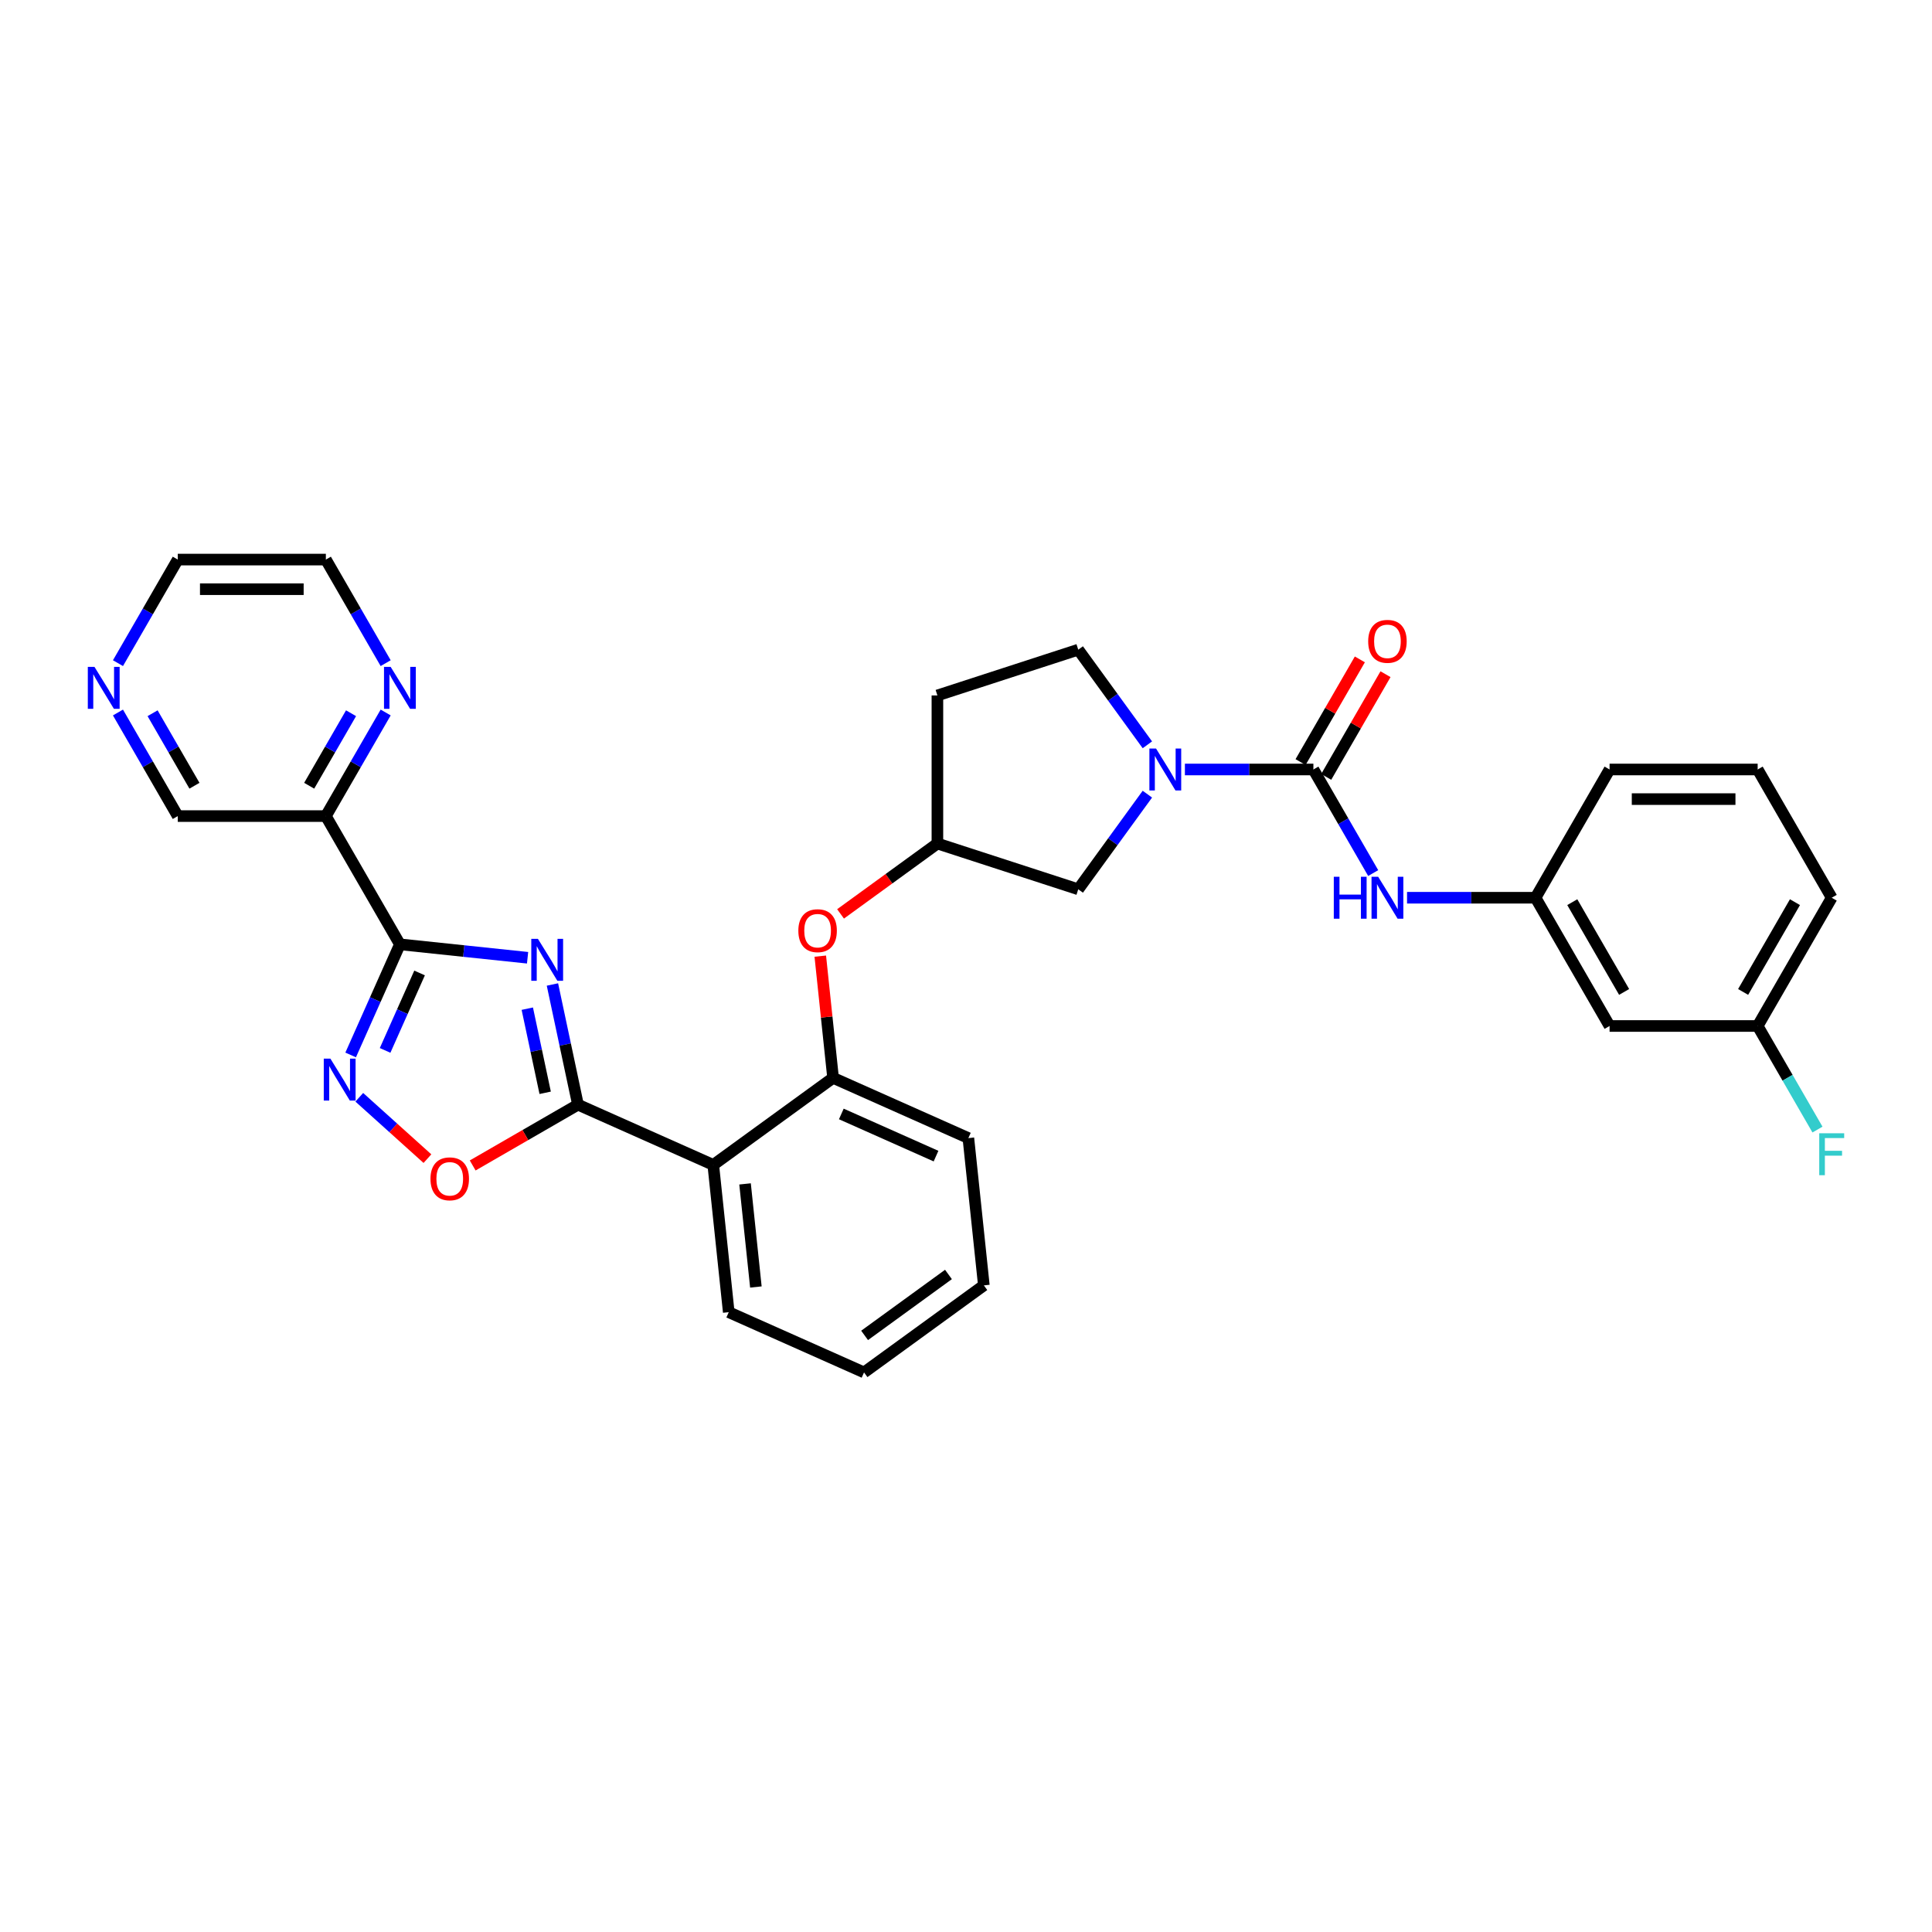 <?xml version='1.0' encoding='iso-8859-1'?>
<svg version='1.1' baseProfile='full'
              xmlns='http://www.w3.org/2000/svg'
                      xmlns:rdkit='http://www.rdkit.org/xml'
                      xmlns:xlink='http://www.w3.org/1999/xlink'
                  xml:space='preserve'
width='1000px' height='1000px' viewBox='0 0 1000 1000'>
<!-- END OF HEADER -->
<rect style='opacity:1.0;fill:#FFFFFF;stroke:none' width='1000' height='1000' x='0' y='0'> </rect>
<path class='bond-0' d='M 273.075,495.732 L 240.033,492.259' style='fill:none;fill-rule:evenodd;stroke:#0000FF;stroke-width:6px;stroke-linecap:butt;stroke-linejoin:miter;stroke-opacity:1' />
<path class='bond-0' d='M 240.033,492.259 L 206.992,488.786' style='fill:none;fill-rule:evenodd;stroke:#000000;stroke-width:6px;stroke-linecap:butt;stroke-linejoin:miter;stroke-opacity:1' />
<path class='bond-1' d='M 285.938,509.569 L 292.55,540.672' style='fill:none;fill-rule:evenodd;stroke:#0000FF;stroke-width:6px;stroke-linecap:butt;stroke-linejoin:miter;stroke-opacity:1' />
<path class='bond-1' d='M 292.55,540.672 L 299.161,571.776' style='fill:none;fill-rule:evenodd;stroke:#000000;stroke-width:6px;stroke-linecap:butt;stroke-linejoin:miter;stroke-opacity:1' />
<path class='bond-1' d='M 272.926,522.087 L 277.554,543.859' style='fill:none;fill-rule:evenodd;stroke:#0000FF;stroke-width:6px;stroke-linecap:butt;stroke-linejoin:miter;stroke-opacity:1' />
<path class='bond-1' d='M 277.554,543.859 L 282.182,565.632' style='fill:none;fill-rule:evenodd;stroke:#000000;stroke-width:6px;stroke-linecap:butt;stroke-linejoin:miter;stroke-opacity:1' />
<path class='bond-2' d='M 206.992,488.786 L 194.246,517.414' style='fill:none;fill-rule:evenodd;stroke:#000000;stroke-width:6px;stroke-linecap:butt;stroke-linejoin:miter;stroke-opacity:1' />
<path class='bond-2' d='M 194.246,517.414 L 181.5,546.041' style='fill:none;fill-rule:evenodd;stroke:#0000FF;stroke-width:6px;stroke-linecap:butt;stroke-linejoin:miter;stroke-opacity:1' />
<path class='bond-2' d='M 217.173,503.61 L 208.251,523.649' style='fill:none;fill-rule:evenodd;stroke:#000000;stroke-width:6px;stroke-linecap:butt;stroke-linejoin:miter;stroke-opacity:1' />
<path class='bond-2' d='M 208.251,523.649 L 199.329,543.688' style='fill:none;fill-rule:evenodd;stroke:#0000FF;stroke-width:6px;stroke-linecap:butt;stroke-linejoin:miter;stroke-opacity:1' />
<path class='bond-7' d='M 206.992,488.786 L 168.665,422.403' style='fill:none;fill-rule:evenodd;stroke:#000000;stroke-width:6px;stroke-linecap:butt;stroke-linejoin:miter;stroke-opacity:1' />
<path class='bond-5' d='M 299.161,571.776 L 369.186,602.953' style='fill:none;fill-rule:evenodd;stroke:#000000;stroke-width:6px;stroke-linecap:butt;stroke-linejoin:miter;stroke-opacity:1' />
<path class='bond-6' d='M 299.161,571.776 L 271.91,587.509' style='fill:none;fill-rule:evenodd;stroke:#000000;stroke-width:6px;stroke-linecap:butt;stroke-linejoin:miter;stroke-opacity:1' />
<path class='bond-6' d='M 271.91,587.509 L 244.659,603.242' style='fill:none;fill-rule:evenodd;stroke:#FF0000;stroke-width:6px;stroke-linecap:butt;stroke-linejoin:miter;stroke-opacity:1' />
<path class='bond-32' d='M 185.963,567.949 L 203.601,583.83' style='fill:none;fill-rule:evenodd;stroke:#0000FF;stroke-width:6px;stroke-linecap:butt;stroke-linejoin:miter;stroke-opacity:1' />
<path class='bond-32' d='M 203.601,583.83 L 221.238,599.711' style='fill:none;fill-rule:evenodd;stroke:#FF0000;stroke-width:6px;stroke-linecap:butt;stroke-linejoin:miter;stroke-opacity:1' />
<path class='bond-3' d='M 679.808,398.284 L 646.556,398.284' style='fill:none;fill-rule:evenodd;stroke:#000000;stroke-width:6px;stroke-linecap:butt;stroke-linejoin:miter;stroke-opacity:1' />
<path class='bond-3' d='M 646.556,398.284 L 613.305,398.284' style='fill:none;fill-rule:evenodd;stroke:#0000FF;stroke-width:6px;stroke-linecap:butt;stroke-linejoin:miter;stroke-opacity:1' />
<path class='bond-9' d='M 679.808,398.284 L 695.285,425.09' style='fill:none;fill-rule:evenodd;stroke:#000000;stroke-width:6px;stroke-linecap:butt;stroke-linejoin:miter;stroke-opacity:1' />
<path class='bond-9' d='M 695.285,425.09 L 710.761,451.897' style='fill:none;fill-rule:evenodd;stroke:#0000FF;stroke-width:6px;stroke-linecap:butt;stroke-linejoin:miter;stroke-opacity:1' />
<path class='bond-14' d='M 686.446,402.117 L 701.79,375.54' style='fill:none;fill-rule:evenodd;stroke:#000000;stroke-width:6px;stroke-linecap:butt;stroke-linejoin:miter;stroke-opacity:1' />
<path class='bond-14' d='M 701.79,375.54 L 717.134,348.964' style='fill:none;fill-rule:evenodd;stroke:#FF0000;stroke-width:6px;stroke-linecap:butt;stroke-linejoin:miter;stroke-opacity:1' />
<path class='bond-14' d='M 673.17,394.451 L 688.514,367.875' style='fill:none;fill-rule:evenodd;stroke:#000000;stroke-width:6px;stroke-linecap:butt;stroke-linejoin:miter;stroke-opacity:1' />
<path class='bond-14' d='M 688.514,367.875 L 703.858,341.299' style='fill:none;fill-rule:evenodd;stroke:#FF0000;stroke-width:6px;stroke-linecap:butt;stroke-linejoin:miter;stroke-opacity:1' />
<path class='bond-4' d='M 593.878,411.054 L 575.989,435.676' style='fill:none;fill-rule:evenodd;stroke:#0000FF;stroke-width:6px;stroke-linecap:butt;stroke-linejoin:miter;stroke-opacity:1' />
<path class='bond-4' d='M 575.989,435.676 L 558.101,460.297' style='fill:none;fill-rule:evenodd;stroke:#000000;stroke-width:6px;stroke-linecap:butt;stroke-linejoin:miter;stroke-opacity:1' />
<path class='bond-35' d='M 593.878,385.514 L 575.989,360.892' style='fill:none;fill-rule:evenodd;stroke:#0000FF;stroke-width:6px;stroke-linecap:butt;stroke-linejoin:miter;stroke-opacity:1' />
<path class='bond-35' d='M 575.989,360.892 L 558.101,336.271' style='fill:none;fill-rule:evenodd;stroke:#000000;stroke-width:6px;stroke-linecap:butt;stroke-linejoin:miter;stroke-opacity:1' />
<path class='bond-8' d='M 369.186,602.953 L 431.199,557.898' style='fill:none;fill-rule:evenodd;stroke:#000000;stroke-width:6px;stroke-linecap:butt;stroke-linejoin:miter;stroke-opacity:1' />
<path class='bond-23' d='M 369.186,602.953 L 377.199,679.185' style='fill:none;fill-rule:evenodd;stroke:#000000;stroke-width:6px;stroke-linecap:butt;stroke-linejoin:miter;stroke-opacity:1' />
<path class='bond-23' d='M 385.635,612.785 L 391.243,666.148' style='fill:none;fill-rule:evenodd;stroke:#000000;stroke-width:6px;stroke-linecap:butt;stroke-linejoin:miter;stroke-opacity:1' />
<path class='bond-11' d='M 168.665,422.403 L 184.142,395.597' style='fill:none;fill-rule:evenodd;stroke:#000000;stroke-width:6px;stroke-linecap:butt;stroke-linejoin:miter;stroke-opacity:1' />
<path class='bond-11' d='M 184.142,395.597 L 199.619,368.791' style='fill:none;fill-rule:evenodd;stroke:#0000FF;stroke-width:6px;stroke-linecap:butt;stroke-linejoin:miter;stroke-opacity:1' />
<path class='bond-11' d='M 160.032,406.696 L 170.866,387.932' style='fill:none;fill-rule:evenodd;stroke:#000000;stroke-width:6px;stroke-linecap:butt;stroke-linejoin:miter;stroke-opacity:1' />
<path class='bond-11' d='M 170.866,387.932 L 181.699,369.167' style='fill:none;fill-rule:evenodd;stroke:#0000FF;stroke-width:6px;stroke-linecap:butt;stroke-linejoin:miter;stroke-opacity:1' />
<path class='bond-21' d='M 168.665,422.403 L 92.013,422.403' style='fill:none;fill-rule:evenodd;stroke:#000000;stroke-width:6px;stroke-linecap:butt;stroke-linejoin:miter;stroke-opacity:1' />
<path class='bond-10' d='M 431.199,557.898 L 427.888,526.397' style='fill:none;fill-rule:evenodd;stroke:#000000;stroke-width:6px;stroke-linecap:butt;stroke-linejoin:miter;stroke-opacity:1' />
<path class='bond-10' d='M 427.888,526.397 L 424.578,494.896' style='fill:none;fill-rule:evenodd;stroke:#FF0000;stroke-width:6px;stroke-linecap:butt;stroke-linejoin:miter;stroke-opacity:1' />
<path class='bond-24' d='M 431.199,557.898 L 501.225,589.075' style='fill:none;fill-rule:evenodd;stroke:#000000;stroke-width:6px;stroke-linecap:butt;stroke-linejoin:miter;stroke-opacity:1' />
<path class='bond-24' d='M 435.468,576.579 L 484.486,598.404' style='fill:none;fill-rule:evenodd;stroke:#000000;stroke-width:6px;stroke-linecap:butt;stroke-linejoin:miter;stroke-opacity:1' />
<path class='bond-15' d='M 728.283,464.667 L 761.535,464.667' style='fill:none;fill-rule:evenodd;stroke:#0000FF;stroke-width:6px;stroke-linecap:butt;stroke-linejoin:miter;stroke-opacity:1' />
<path class='bond-15' d='M 761.535,464.667 L 794.787,464.667' style='fill:none;fill-rule:evenodd;stroke:#000000;stroke-width:6px;stroke-linecap:butt;stroke-linejoin:miter;stroke-opacity:1' />
<path class='bond-16' d='M 435.068,473.033 L 460.134,454.822' style='fill:none;fill-rule:evenodd;stroke:#FF0000;stroke-width:6px;stroke-linecap:butt;stroke-linejoin:miter;stroke-opacity:1' />
<path class='bond-16' d='M 460.134,454.822 L 485.2,436.61' style='fill:none;fill-rule:evenodd;stroke:#000000;stroke-width:6px;stroke-linecap:butt;stroke-linejoin:miter;stroke-opacity:1' />
<path class='bond-26' d='M 199.619,343.25 L 184.142,316.444' style='fill:none;fill-rule:evenodd;stroke:#0000FF;stroke-width:6px;stroke-linecap:butt;stroke-linejoin:miter;stroke-opacity:1' />
<path class='bond-26' d='M 184.142,316.444 L 168.665,289.637' style='fill:none;fill-rule:evenodd;stroke:#000000;stroke-width:6px;stroke-linecap:butt;stroke-linejoin:miter;stroke-opacity:1' />
<path class='bond-12' d='M 558.101,460.297 L 485.2,436.61' style='fill:none;fill-rule:evenodd;stroke:#000000;stroke-width:6px;stroke-linecap:butt;stroke-linejoin:miter;stroke-opacity:1' />
<path class='bond-13' d='M 558.101,336.271 L 485.2,359.958' style='fill:none;fill-rule:evenodd;stroke:#000000;stroke-width:6px;stroke-linecap:butt;stroke-linejoin:miter;stroke-opacity:1' />
<path class='bond-18' d='M 794.787,464.667 L 833.113,531.05' style='fill:none;fill-rule:evenodd;stroke:#000000;stroke-width:6px;stroke-linecap:butt;stroke-linejoin:miter;stroke-opacity:1' />
<path class='bond-18' d='M 813.812,466.959 L 840.64,513.427' style='fill:none;fill-rule:evenodd;stroke:#000000;stroke-width:6px;stroke-linecap:butt;stroke-linejoin:miter;stroke-opacity:1' />
<path class='bond-28' d='M 794.787,464.667 L 833.113,398.284' style='fill:none;fill-rule:evenodd;stroke:#000000;stroke-width:6px;stroke-linecap:butt;stroke-linejoin:miter;stroke-opacity:1' />
<path class='bond-19' d='M 485.2,436.61 L 485.2,359.958' style='fill:none;fill-rule:evenodd;stroke:#000000;stroke-width:6px;stroke-linecap:butt;stroke-linejoin:miter;stroke-opacity:1' />
<path class='bond-17' d='M 61.06,368.791 L 76.537,395.597' style='fill:none;fill-rule:evenodd;stroke:#0000FF;stroke-width:6px;stroke-linecap:butt;stroke-linejoin:miter;stroke-opacity:1' />
<path class='bond-17' d='M 76.537,395.597 L 92.013,422.403' style='fill:none;fill-rule:evenodd;stroke:#000000;stroke-width:6px;stroke-linecap:butt;stroke-linejoin:miter;stroke-opacity:1' />
<path class='bond-17' d='M 78.98,369.167 L 89.813,387.932' style='fill:none;fill-rule:evenodd;stroke:#0000FF;stroke-width:6px;stroke-linecap:butt;stroke-linejoin:miter;stroke-opacity:1' />
<path class='bond-17' d='M 89.813,387.932 L 100.647,406.696' style='fill:none;fill-rule:evenodd;stroke:#000000;stroke-width:6px;stroke-linecap:butt;stroke-linejoin:miter;stroke-opacity:1' />
<path class='bond-27' d='M 61.06,343.25 L 76.537,316.444' style='fill:none;fill-rule:evenodd;stroke:#0000FF;stroke-width:6px;stroke-linecap:butt;stroke-linejoin:miter;stroke-opacity:1' />
<path class='bond-27' d='M 76.537,316.444 L 92.013,289.637' style='fill:none;fill-rule:evenodd;stroke:#000000;stroke-width:6px;stroke-linecap:butt;stroke-linejoin:miter;stroke-opacity:1' />
<path class='bond-20' d='M 833.113,531.05 L 909.765,531.05' style='fill:none;fill-rule:evenodd;stroke:#000000;stroke-width:6px;stroke-linecap:butt;stroke-linejoin:miter;stroke-opacity:1' />
<path class='bond-22' d='M 909.765,531.05 L 925.242,557.856' style='fill:none;fill-rule:evenodd;stroke:#000000;stroke-width:6px;stroke-linecap:butt;stroke-linejoin:miter;stroke-opacity:1' />
<path class='bond-22' d='M 925.242,557.856 L 940.718,584.662' style='fill:none;fill-rule:evenodd;stroke:#33CCCC;stroke-width:6px;stroke-linecap:butt;stroke-linejoin:miter;stroke-opacity:1' />
<path class='bond-36' d='M 909.765,531.05 L 948.091,464.667' style='fill:none;fill-rule:evenodd;stroke:#000000;stroke-width:6px;stroke-linecap:butt;stroke-linejoin:miter;stroke-opacity:1' />
<path class='bond-36' d='M 902.238,513.427 L 929.066,466.959' style='fill:none;fill-rule:evenodd;stroke:#000000;stroke-width:6px;stroke-linecap:butt;stroke-linejoin:miter;stroke-opacity:1' />
<path class='bond-30' d='M 377.199,679.185 L 447.224,710.363' style='fill:none;fill-rule:evenodd;stroke:#000000;stroke-width:6px;stroke-linecap:butt;stroke-linejoin:miter;stroke-opacity:1' />
<path class='bond-33' d='M 501.225,589.075 L 509.237,665.308' style='fill:none;fill-rule:evenodd;stroke:#000000;stroke-width:6px;stroke-linecap:butt;stroke-linejoin:miter;stroke-opacity:1' />
<path class='bond-25' d='M 909.765,398.284 L 833.113,398.284' style='fill:none;fill-rule:evenodd;stroke:#000000;stroke-width:6px;stroke-linecap:butt;stroke-linejoin:miter;stroke-opacity:1' />
<path class='bond-25' d='M 898.267,413.615 L 844.611,413.615' style='fill:none;fill-rule:evenodd;stroke:#000000;stroke-width:6px;stroke-linecap:butt;stroke-linejoin:miter;stroke-opacity:1' />
<path class='bond-29' d='M 909.765,398.284 L 948.091,464.667' style='fill:none;fill-rule:evenodd;stroke:#000000;stroke-width:6px;stroke-linecap:butt;stroke-linejoin:miter;stroke-opacity:1' />
<path class='bond-34' d='M 168.665,289.637 L 92.013,289.637' style='fill:none;fill-rule:evenodd;stroke:#000000;stroke-width:6px;stroke-linecap:butt;stroke-linejoin:miter;stroke-opacity:1' />
<path class='bond-34' d='M 157.168,304.968 L 103.511,304.968' style='fill:none;fill-rule:evenodd;stroke:#000000;stroke-width:6px;stroke-linecap:butt;stroke-linejoin:miter;stroke-opacity:1' />
<path class='bond-31' d='M 447.224,710.363 L 509.237,665.308' style='fill:none;fill-rule:evenodd;stroke:#000000;stroke-width:6px;stroke-linecap:butt;stroke-linejoin:miter;stroke-opacity:1' />
<path class='bond-31' d='M 447.515,691.202 L 490.924,659.663' style='fill:none;fill-rule:evenodd;stroke:#000000;stroke-width:6px;stroke-linecap:butt;stroke-linejoin:miter;stroke-opacity:1' />
<path  class='atom-0' d='M 278.426 485.944
L 285.539 497.442
Q 286.244 498.577, 287.379 500.631
Q 288.513 502.685, 288.574 502.808
L 288.574 485.944
L 291.457 485.944
L 291.457 507.652
L 288.482 507.652
L 280.848 495.081
Q 279.959 493.61, 279.008 491.923
Q 278.088 490.237, 277.812 489.716
L 277.812 507.652
L 274.992 507.652
L 274.992 485.944
L 278.426 485.944
' fill='#0000FF'/>
<path  class='atom-3' d='M 171.016 547.957
L 178.129 559.455
Q 178.834 560.59, 179.969 562.644
Q 181.103 564.698, 181.165 564.821
L 181.165 547.957
L 184.047 547.957
L 184.047 569.665
L 181.073 569.665
L 173.438 557.094
Q 172.549 555.623, 171.598 553.936
Q 170.679 552.25, 170.403 551.729
L 170.403 569.665
L 167.582 569.665
L 167.582 547.957
L 171.016 547.957
' fill='#0000FF'/>
<path  class='atom-5' d='M 598.357 387.43
L 605.471 398.928
Q 606.176 400.062, 607.31 402.117
Q 608.445 404.171, 608.506 404.294
L 608.506 387.43
L 611.388 387.43
L 611.388 409.138
L 608.414 409.138
L 600.78 396.567
Q 599.89 395.095, 598.94 393.409
Q 598.02 391.723, 597.744 391.201
L 597.744 409.138
L 594.923 409.138
L 594.923 387.43
L 598.357 387.43
' fill='#0000FF'/>
<path  class='atom-7' d='M 222.813 610.163
Q 222.813 604.951, 225.389 602.038
Q 227.964 599.125, 232.778 599.125
Q 237.592 599.125, 240.167 602.038
Q 242.743 604.951, 242.743 610.163
Q 242.743 615.437, 240.137 618.442
Q 237.531 621.416, 232.778 621.416
Q 227.995 621.416, 225.389 618.442
Q 222.813 615.467, 222.813 610.163
M 232.778 618.963
Q 236.09 618.963, 237.868 616.755
Q 239.677 614.517, 239.677 610.163
Q 239.677 605.901, 237.868 603.755
Q 236.09 601.578, 232.778 601.578
Q 229.467 601.578, 227.658 603.724
Q 225.879 605.871, 225.879 610.163
Q 225.879 614.548, 227.658 616.755
Q 229.467 618.963, 232.778 618.963
' fill='#FF0000'/>
<path  class='atom-10' d='M 690.371 453.813
L 693.314 453.813
L 693.314 463.042
L 704.414 463.042
L 704.414 453.813
L 707.357 453.813
L 707.357 475.521
L 704.414 475.521
L 704.414 465.495
L 693.314 465.495
L 693.314 475.521
L 690.371 475.521
L 690.371 453.813
' fill='#0000FF'/>
<path  class='atom-10' d='M 713.336 453.813
L 720.449 465.311
Q 721.154 466.445, 722.289 468.5
Q 723.423 470.554, 723.485 470.677
L 723.485 453.813
L 726.367 453.813
L 726.367 475.521
L 723.393 475.521
L 715.758 462.95
Q 714.869 461.478, 713.918 459.792
Q 712.999 458.106, 712.723 457.584
L 712.723 475.521
L 709.902 475.521
L 709.902 453.813
L 713.336 453.813
' fill='#0000FF'/>
<path  class='atom-11' d='M 413.222 481.727
Q 413.222 476.514, 415.798 473.602
Q 418.373 470.689, 423.187 470.689
Q 428.001 470.689, 430.576 473.602
Q 433.152 476.514, 433.152 481.727
Q 433.152 487, 430.546 490.005
Q 427.939 492.979, 423.187 492.979
Q 418.404 492.979, 415.798 490.005
Q 413.222 487.031, 413.222 481.727
M 423.187 490.526
Q 426.498 490.526, 428.277 488.319
Q 430.086 486.081, 430.086 481.727
Q 430.086 477.465, 428.277 475.319
Q 426.498 473.142, 423.187 473.142
Q 419.876 473.142, 418.067 475.288
Q 416.288 477.434, 416.288 481.727
Q 416.288 486.111, 418.067 488.319
Q 419.876 490.526, 423.187 490.526
' fill='#FF0000'/>
<path  class='atom-12' d='M 202.193 345.166
L 209.307 356.664
Q 210.012 357.799, 211.146 359.853
Q 212.281 361.907, 212.342 362.03
L 212.342 345.166
L 215.224 345.166
L 215.224 366.874
L 212.25 366.874
L 204.615 354.303
Q 203.726 352.832, 202.776 351.145
Q 201.856 349.459, 201.58 348.938
L 201.58 366.874
L 198.759 366.874
L 198.759 345.166
L 202.193 345.166
' fill='#0000FF'/>
<path  class='atom-15' d='M 708.17 331.963
Q 708.17 326.75, 710.745 323.837
Q 713.321 320.925, 718.134 320.925
Q 722.948 320.925, 725.524 323.837
Q 728.099 326.75, 728.099 331.963
Q 728.099 337.236, 725.493 340.241
Q 722.887 343.215, 718.134 343.215
Q 713.351 343.215, 710.745 340.241
Q 708.17 337.267, 708.17 331.963
M 718.134 340.762
Q 721.446 340.762, 723.224 338.555
Q 725.033 336.316, 725.033 331.963
Q 725.033 327.701, 723.224 325.554
Q 721.446 323.378, 718.134 323.378
Q 714.823 323.378, 713.014 325.524
Q 711.236 327.67, 711.236 331.963
Q 711.236 336.347, 713.014 338.555
Q 714.823 340.762, 718.134 340.762
' fill='#FF0000'/>
<path  class='atom-18' d='M 48.889 345.166
L 56.002 356.664
Q 56.707 357.799, 57.842 359.853
Q 58.976 361.907, 59.037 362.03
L 59.037 345.166
L 61.919 345.166
L 61.919 366.874
L 58.945 366.874
L 51.311 354.303
Q 50.422 352.832, 49.471 351.145
Q 48.551 349.459, 48.275 348.938
L 48.275 366.874
L 45.455 366.874
L 45.455 345.166
L 48.889 345.166
' fill='#0000FF'/>
<path  class='atom-23' d='M 941.637 586.579
L 954.545 586.579
L 954.545 589.062
L 944.55 589.062
L 944.55 595.654
L 953.442 595.654
L 953.442 598.169
L 944.55 598.169
L 944.55 608.287
L 941.637 608.287
L 941.637 586.579
' fill='#33CCCC'/>
</svg>
